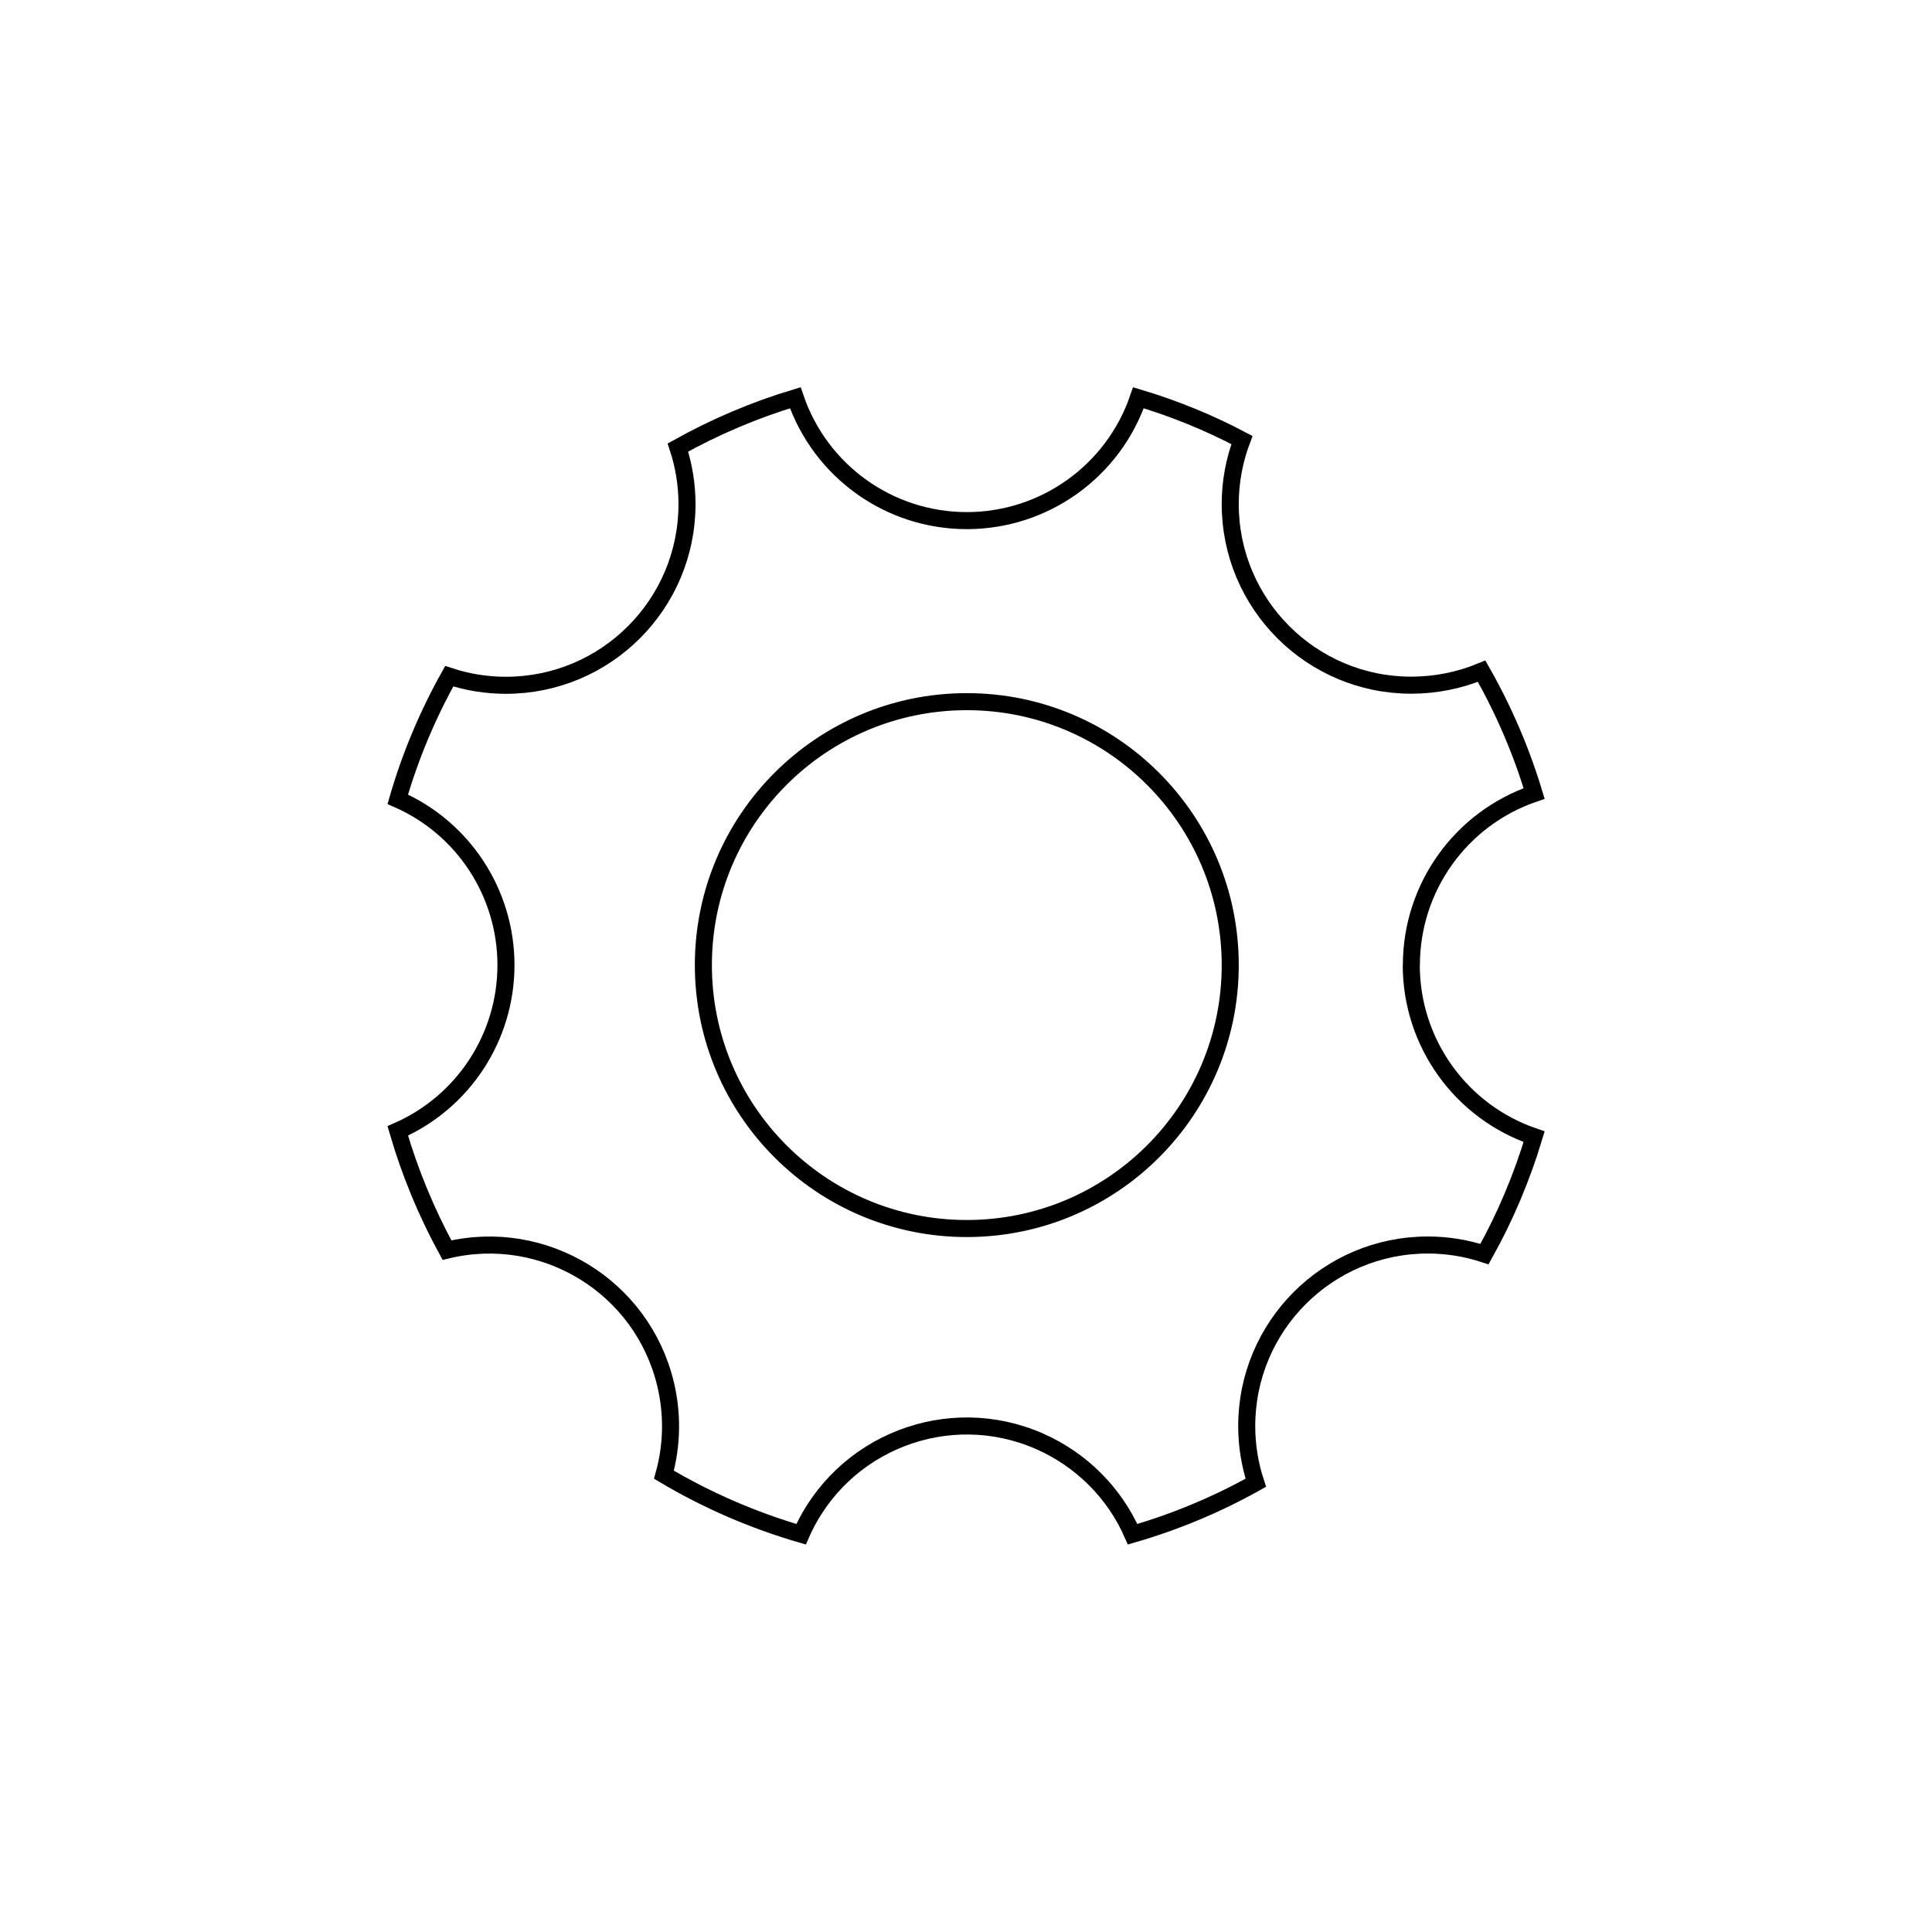 <?xml version="1.0" encoding="UTF-8"?><svg id="Layer_2" xmlns="http://www.w3.org/2000/svg" viewBox="0 0 170 170"><defs><style>.cls-1{stroke:#000;stroke-width:1.5px;}.cls-1,.cls-2{fill:none;}</style></defs><g id="Layer_1-2"><rect id="Rectangle_1" class="cls-2" width="170" height="170"/><path id="Path_115" class="cls-1" d="M124.19,84.92c0-6.83,4.34-12.89,10.8-15.1-1.13-3.75-2.68-7.36-4.62-10.76-1.96,.81-4.06,1.23-6.19,1.23-8.8,0-15.93-7.14-15.93-15.94,0-1.92,.35-3.83,1.03-5.63-2.91-1.54-5.96-2.78-9.11-3.72-2.2,6.46-8.27,10.81-15.1,10.81-6.83,0-12.89-4.35-15.09-10.81-3.59,1.08-7.05,2.55-10.33,4.38,.53,1.61,.8,3.29,.8,4.98,0,8.8-7.12,15.93-15.92,15.94,0,0-.01,0-.02,0-1.69,0-3.38-.27-4.98-.8-1.92,3.43-3.44,7.06-4.53,10.83,5.79,2.54,9.52,8.27,9.52,14.59,0,6.32-3.73,12.04-9.52,14.59,1.06,3.64,2.51,7.16,4.33,10.49,8.56-2.06,17.17,3.21,19.23,11.77,.63,2.63,.59,5.38-.14,7.99,3.78,2.25,7.84,4.01,12.07,5.24,3.54-8.06,12.95-11.72,21-8.17,3.65,1.61,6.57,4.52,8.17,8.17,3.77-1.09,7.41-2.61,10.84-4.53-.53-1.61-.8-3.29-.8-4.98,0-8.8,7.12-15.93,15.92-15.94h.02c1.69,0,3.38,.27,4.98,.8,1.83-3.27,3.29-6.74,4.37-10.33-6.46-2.2-10.81-8.27-10.81-15.1m-39.11,23.18c-12.8,0-23.18-10.38-23.18-23.18,0-12.8,10.38-23.18,23.18-23.18,12.8,0,23.18,10.38,23.18,23.18h0c0,12.8-10.37,23.17-23.17,23.18h-.01"/></g></svg>